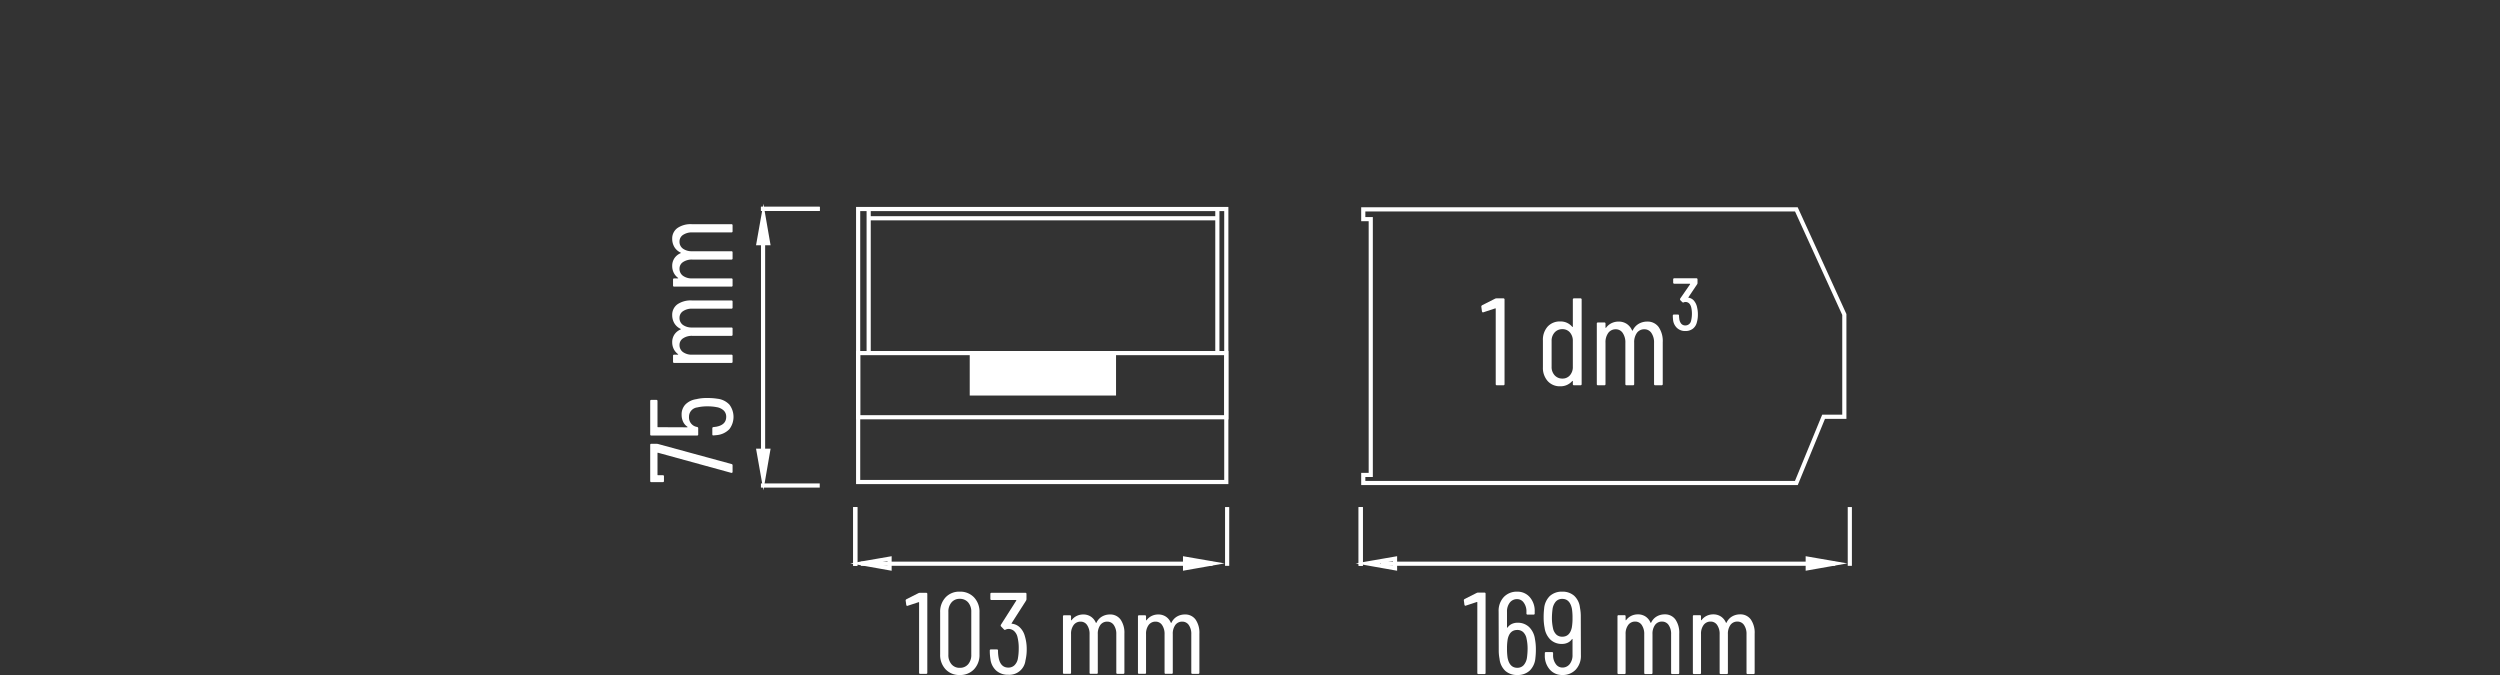 <svg id="Layer_1" data-name="Layer 1" xmlns="http://www.w3.org/2000/svg" viewBox="0 0 300 81"><rect x="0" y="0" width="300" height="81" fill="#333333" stroke="none"/><defs><style>.cls-1,.cls-2,.cls-5{fill:none;}.cls-2,.cls-3,.cls-5{stroke:#fff;stroke-width:0.5px;}.cls-2,.cls-3{stroke-miterlimit:10;}.cls-3,.cls-4{fill:#fff;}</style></defs><title>S70-010412_ST</title><line class="cls-1" x2="300"/><line class="cls-1" x2="300"/><line class="cls-2" x1="91.313" y1="25.065" x2="98.367" y2="25.065"/><polygon class="cls-3" points="91.023 29.181 92.173 29.181 91.605 25.903 91.023 29.181"/><polygon class="cls-3" points="91.023 54.092 92.173 54.092 91.605 57.383 91.023 54.092"/><line class="cls-2" x1="91.313" y1="25.065" x2="98.367" y2="25.065"/><line class="cls-2" x1="91.313" y1="58.262" x2="98.367" y2="58.262"/><line class="cls-2" x1="91.568" y1="28.562" x2="91.568" y2="54.562"/><line class="cls-2" x1="102.632" y1="67.901" x2="102.632" y2="60.847"/><polygon class="cls-2" points="106.748 68.191 106.748 67.041 103.47 67.609 106.748 68.191"/><polygon class="cls-3" points="142.208 68.191 142.208 67.041 145.499 67.609 142.208 68.191"/><line class="cls-2" x1="102.632" y1="67.901" x2="102.632" y2="60.847"/><line class="cls-2" x1="147.257" y1="67.901" x2="147.257" y2="60.847"/><line class="cls-2" x1="103.306" y1="67.646" x2="145.501" y2="67.646"/><line class="cls-2" x1="163.288" y1="67.901" x2="163.288" y2="60.847"/><polygon class="cls-2" points="167.404 68.191 167.404 67.041 164.126 67.609 167.404 68.191"/><polygon class="cls-3" points="216.928 68.191 216.928 67.041 220.22 67.609 216.928 68.191"/><line class="cls-2" x1="163.288" y1="67.901" x2="163.288" y2="60.847"/><line class="cls-2" x1="221.978" y1="67.901" x2="221.978" y2="60.847"/><line class="cls-2" x1="165.72" y1="67.646" x2="220.221" y2="67.646"/><rect class="cls-1" x="102.977" y="25.082" width="44.179" height="32.76"/><rect class="cls-2" x="102.977" y="25.082" width="44.179" height="32.76"/><rect class="cls-1" x="102.977" y="42.371" width="44.179" height="7.699"/><rect class="cls-2" x="102.977" y="42.371" width="44.179" height="7.699"/><line class="cls-2" x1="104.24" y1="25" x2="104.24" y2="42.289"/><line class="cls-2" x1="146.083" y1="25" x2="146.083" y2="42.289"/><rect class="cls-4" x="116.617" y="42.37" width="17.058" height="4.845"/><rect class="cls-2" x="116.617" y="42.37" width="17.058" height="4.845"/><line class="cls-2" x1="104.131" y1="26.193" x2="146.162" y2="26.193"/><polygon class="cls-5" points="163.592 25.122 215.562 25.122 221.32 37.74 221.32 50.011 218.831 50.011 215.562 57.962 163.592 57.962 163.592 56.994 164.491 56.994 164.491 26.298 163.592 26.298 163.592 25.122"/><path class="cls-4" d="M162.867,61.721a.126.126,0,0,1-.113.022L153.956,59.327c-.009-.009-.021-.007-.034.008a.064.064,0,0,0-.022.049V61.968a.05.05,0,0,0,.056.056h.579a.125.125,0,0,1,.141.141v.55a.125.125,0,0,1-.141.141h-1.37a.125.125,0,0,1-.141-.141V58.395a.125.125,0,0,1,.141-.141h.65a1.599,1.599,0,0,1,.169.029l8.798,2.401a.145.145,0,0,1,.128.155v.777A.127.127,0,0,1,162.867,61.721Z" transform="translate(-75 -5)"/><path class="cls-4" d="M159.902,52.761a7.43,7.43,0,0,1,1.172.085,2.333,2.333,0,0,1,1.447.699,2.437,2.437,0,0,1,.007,2.951,2.399,2.399,0,0,1-1.483.714l-.424.041h-.028c-.076,0-.114-.041-.114-.126v-.721a.14.14,0,0,1,.124-.154.142.142,0,0,1,.017-.001l.339-.043q1.186-.226,1.186-1.186a1.026,1.026,0,0,0-.288-.748,1.594,1.594,0,0,0-.841-.41,5.426,5.426,0,0,0-1.13-.099,5.042,5.042,0,0,0-1.214.128,1.118,1.118,0,0,0-.99,1.13,1.147,1.147,0,0,0,.975,1.215.157.157,0,0,1,.128.155V57.125a.125.125,0,0,1-.141.141H153.165a.125.125,0,0,1-.141-.141V53.128a.125.125,0,0,1,.141-.141h.593a.125.125,0,0,1,.141.141V56.207a.05.05,0,0,0,.043.056.049.049,0,0,0,.014,0l3.503.015a.049.049,0,0,0,.043-.022c.009-.014.005-.03-.015-.049a1.451,1.451,0,0,1-.515-.6,1.953,1.953,0,0,1-.177-.84,1.716,1.716,0,0,1,.453-1.229,2.285,2.285,0,0,1,1.299-.636A5.334,5.334,0,0,1,159.902,52.761Z" transform="translate(-75 -5)"/><path class="cls-4" d="M156.287,41.519a2.82,2.82,0,0,1,1.723-.466h4.759a.125.125,0,0,1,.141.14v.707a.125.125,0,0,1-.141.141h-4.674a1.893,1.893,0,0,0-1.137.303.941.941,0,0,0-.417.798,1.006,1.006,0,0,0,.409.847,1.802,1.802,0,0,0,1.116.311h4.703a.125.125,0,0,1,.141.141v.72a.125.125,0,0,1-.141.141h-4.674a1.892,1.892,0,0,0-1.137.303.932.932,0,0,0-.417.784,1.028,1.028,0,0,0,.409.855,1.781,1.781,0,0,0,1.116.317h4.703a.125.125,0,0,1,.141.141v.707a.124.124,0,0,1-.141.14h-6.864a.124.124,0,0,1-.141-.14v-.707a.125.125,0,0,1,.141-.141h.438c.02,0,.031-.007.036-.021s-.002-.031-.022-.049a1.685,1.685,0,0,1-.522-.636,1.82,1.82,0,0,1-.17-.777,1.648,1.648,0,0,1,.262-.932,1.666,1.666,0,0,1,.741-.607.046.046,0,0,0,.028-.043c0-.02-.014-.033-.043-.043a1.689,1.689,0,0,1-.748-.692,1.912,1.912,0,0,1-.24-.932A1.547,1.547,0,0,1,156.287,41.519Z" transform="translate(-75 -5)"/><path class="cls-4" d="M156.287,32.367a2.82,2.82,0,0,1,1.723-.466h4.759a.125.125,0,0,1,.141.14v.707a.125.125,0,0,1-.141.141h-4.674a1.893,1.893,0,0,0-1.137.303.941.941,0,0,0-.417.798,1.006,1.006,0,0,0,.409.847,1.802,1.802,0,0,0,1.116.311h4.703a.125.125,0,0,1,.141.141v.719a.125.125,0,0,1-.141.141h-4.674a1.893,1.893,0,0,0-1.137.303.932.932,0,0,0-.417.784,1.028,1.028,0,0,0,.409.855,1.781,1.781,0,0,0,1.116.317h4.703a.125.125,0,0,1,.141.141v.707a.124.124,0,0,1-.141.14h-6.864a.124.124,0,0,1-.141-.14v-.707a.125.125,0,0,1,.141-.141h.438c.02,0,.031-.007.036-.021s-.002-.031-.022-.049a1.685,1.685,0,0,1-.522-.636,1.82,1.82,0,0,1-.17-.777,1.648,1.648,0,0,1,.262-.932,1.666,1.666,0,0,1,.741-.607.046.046,0,0,0,.028-.043c0-.02-.014-.033-.043-.043a1.689,1.689,0,0,1-.748-.692,1.912,1.912,0,0,1-.24-.932A1.547,1.547,0,0,1,156.287,32.367Z" transform="translate(-75 -5)"/><path class="cls-4" d="M254.591,40.803h.805a.132.132,0,0,1,.149.149V51.085a.132.132,0,0,1-.149.149h-.76a.132.132,0,0,1-.149-.149V42.055a.048.048,0,0,0-.074-.045l-1.401.462-.045.015q-.104,0-.135-.135l-.074-.551v-.03c0-.05.034-.099.104-.149l1.535-.775A.433.433,0,0,1,254.591,40.803Z" transform="translate(-75 -5)"/><path class="cls-4" d="M263.89,40.803h.759a.132.132,0,0,1,.149.149V51.085a.132.132,0,0,1-.149.149h-.759a.132.132,0,0,1-.149-.149v-.327a.048.048,0,0,0-.023-.045c-.015-.01-.032-.005-.052.015a1.844,1.844,0,0,1-1.43.626,1.94,1.94,0,0,1-1.521-.633,2.379,2.379,0,0,1-.566-1.647V45.855a2.367,2.367,0,0,1,.566-1.661,1.962,1.962,0,0,1,1.521-.618,1.798,1.798,0,0,1,1.43.64c.021.021.038.025.052.016a.049.049,0,0,0,.023-.045V40.952a.132.132,0,0,1,.149-.149Zm-.5,9.232a1.485,1.485,0,0,0,.35-1.021v-3.085a1.509,1.509,0,0,0-.35-1.036,1.15,1.15,0,0,0-.901-.394,1.21,1.21,0,0,0-.931.394,1.466,1.466,0,0,0-.365,1.036v3.085a1.443,1.443,0,0,0,.365,1.021,1.21,1.21,0,0,0,.931.394A1.15,1.15,0,0,0,263.391,50.035Z" transform="translate(-75 -5)"/><path class="cls-4" d="M274.038,44.245a2.976,2.976,0,0,1,.491,1.818v5.021a.131.131,0,0,1-.148.149h-.746a.132.132,0,0,1-.149-.149V46.153a1.997,1.997,0,0,0-.32-1.199.993.993,0,0,0-.842-.44,1.061,1.061,0,0,0-.894.432,1.901,1.901,0,0,0-.329,1.177v4.962a.132.132,0,0,1-.149.149h-.759a.132.132,0,0,1-.149-.149V46.153a1.997,1.997,0,0,0-.32-1.199.983.983,0,0,0-.827-.44,1.085,1.085,0,0,0-.902.432,1.879,1.879,0,0,0-.335,1.177v4.962a.132.132,0,0,1-.149.149h-.746a.131.131,0,0,1-.148-.149V43.843a.131.131,0,0,1,.148-.149h.746a.132.132,0,0,1,.149.149v.462c0,.021.007.033.022.038s.033-.002.052-.023a1.778,1.778,0,0,1,.671-.551,1.92,1.92,0,0,1,.82-.179,1.739,1.739,0,0,1,.983.276,1.758,1.758,0,0,1,.64.782.048.048,0,0,0,.045.029c.021,0,.035-.015.045-.045a1.782,1.782,0,0,1,.73-.789,2.017,2.017,0,0,1,.983-.253A1.632,1.632,0,0,1,274.038,44.245Z" transform="translate(-75 -5)"/><path class="cls-4" d="M278.746,42.741a3.237,3.237,0,0,1-.119.924,1.372,1.372,0,0,1-.477.775,1.426,1.426,0,0,1-.909.283,1.404,1.404,0,0,1-1.005-.372,1.55,1.55,0,0,1-.469-.969c-.021-.218-.03-.382-.03-.491a.132.132,0,0,1,.149-.149h.447a.132.132,0,0,1,.149.149,2.567,2.567,0,0,0,.029.342,1.097,1.097,0,0,0,.232.604.623.623,0,0,0,.498.216.688.688,0,0,0,.686-.551,3.544,3.544,0,0,0,.029-1.58q-.164-.686-.715-.685a.265.265,0,0,0-.164.045.26.26,0,0,1-.104.015.141.141,0,0,1-.104-.045l-.223-.223a.182.182,0,0,1-.016-.209l1.177-1.699c.01-.01.01-.024,0-.045a.048.048,0,0,0-.045-.03h-1.832a.131.131,0,0,1-.149-.148V38.539a.132.132,0,0,1,.149-.149h2.623a.132.132,0,0,1,.149.149v.401a.299.299,0,0,1-.061.194l-1.028,1.535a.034.034,0,0,0-.007.038.035.035,0,0,0,.038.022,1.035,1.035,0,0,1,.656.387,1.781,1.781,0,0,1,.358.805A3.409,3.409,0,0,1,278.746,42.741Z" transform="translate(-75 -5)"/><path class="cls-4" d="M185.389,76.139h.75a.122.122,0,0,1,.138.139V85.722a.122.122,0,0,1-.138.139h-.708a.123.123,0,0,1-.14-.139V77.305a.047.047,0,0,0-.02-.041.045.045,0,0,0-.049,0l-1.306.431-.041.014c-.065,0-.107-.041-.125-.125l-.071-.514v-.028c0-.046.033-.092.098-.139l1.431-.722A.396.396,0,0,1,185.389,76.139Z" transform="translate(-75 -5)"/><path class="cls-4" d="M188.465,85.312a2.518,2.518,0,0,1-.647-1.798V78.486a2.518,2.518,0,0,1,.647-1.798A2.223,2.223,0,0,1,190.166,76a2.265,2.265,0,0,1,1.722.688,2.504,2.504,0,0,1,.652,1.798v5.028a2.504,2.504,0,0,1-.652,1.798A2.265,2.265,0,0,1,190.166,86,2.223,2.223,0,0,1,188.465,85.312Zm2.715-.604a1.673,1.673,0,0,0,.374-1.139v-5.139a1.673,1.673,0,0,0-.374-1.139,1.279,1.279,0,0,0-1.015-.431,1.245,1.245,0,0,0-.986.431,1.673,1.673,0,0,0-.374,1.139v5.139a1.673,1.673,0,0,0,.374,1.139,1.243,1.243,0,0,0,.986.431A1.277,1.277,0,0,0,191.18,84.708Z" transform="translate(-75 -5)"/><path class="cls-4" d="M198.206,82.916a5.563,5.563,0,0,1-.152,1.347,1.943,1.943,0,0,1-2.056,1.708,2.121,2.121,0,0,1-1.438-.486,2.167,2.167,0,0,1-.701-1.347,6.334,6.334,0,0,1-.083-1.069.122.122,0,0,1,.138-.139h.709a.122.122,0,0,1,.138.139,4.471,4.471,0,0,0,.083.903q.236,1.138,1.153,1.139a1.04,1.04,0,0,0,.723-.264,1.483,1.483,0,0,0,.416-.764,6.64,6.64,0,0,0,.111-1.251,5.392,5.392,0,0,0-.167-1.458,1.379,1.379,0,0,0-.416-.673,1.015,1.015,0,0,0-.667-.229.852.852,0,0,0-.319.083q-.126.069-.195-.014l-.361-.375a.169.169,0,0,1-.014-.195l1.847-2.902c.009-.009.009-.023,0-.041a.045.045,0,0,0-.042-.028h-2.931a.122.122,0,0,1-.138-.139V76.278a.122.122,0,0,1,.138-.139h4.057a.122.122,0,0,1,.138.139v.625a.438.438,0,0,1-.056.181l-1.722,2.694a.064.064,0,0,0-.007.048c.004.014.016.021.035.021a1.579,1.579,0,0,1,.964.452,2.255,2.255,0,0,1,.591,1.035A5.283,5.283,0,0,1,198.206,82.916Z" transform="translate(-75 -5)"/><path class="cls-4" d="M209.47,79.347a2.772,2.772,0,0,1,.458,1.694V85.722a.122.122,0,0,1-.138.139h-.694a.123.123,0,0,1-.14-.139V81.125a1.86,1.86,0,0,0-.298-1.118.927.927,0,0,0-.784-.41.991.991,0,0,0-.834.402,1.779,1.779,0,0,0-.305,1.097v4.625a.123.123,0,0,1-.14.139h-.708a.122.122,0,0,1-.138-.139V81.125a1.87,1.87,0,0,0-.298-1.118.916.916,0,0,0-.772-.41,1.008,1.008,0,0,0-.84.402,1.746,1.746,0,0,0-.313,1.097v4.625a.122.122,0,0,1-.138.139h-.694a.122.122,0,0,1-.138-.139V78.972a.123.123,0,0,1,.138-.139h.694a.123.123,0,0,1,.138.139V79.403a.033.033,0,0,0,.022.035c.014.005.03-.002.049-.021a1.641,1.641,0,0,1,.624-.513,1.807,1.807,0,0,1,.765-.167,1.619,1.619,0,0,1,.915.257,1.64,1.64,0,0,1,.598.729.045.045,0,0,0,.042.028c.018,0,.031-.014.041-.042a1.649,1.649,0,0,1,.681-.736,1.88,1.88,0,0,1,.917-.236A1.52,1.52,0,0,1,209.47,79.347Z" transform="translate(-75 -5)"/><path class="cls-4" d="M218.469,79.347a2.772,2.772,0,0,1,.458,1.694V85.722a.122.122,0,0,1-.138.139h-.694a.123.123,0,0,1-.14-.139V81.125a1.86,1.86,0,0,0-.298-1.118.927.927,0,0,0-.784-.41.991.991,0,0,0-.834.402,1.779,1.779,0,0,0-.305,1.097v4.625a.123.123,0,0,1-.14.139h-.708a.122.122,0,0,1-.138-.139V81.125a1.87,1.87,0,0,0-.298-1.118.916.916,0,0,0-.772-.41,1.008,1.008,0,0,0-.84.402,1.746,1.746,0,0,0-.313,1.097v4.625a.122.122,0,0,1-.138.139h-.694a.122.122,0,0,1-.138-.139V78.972a.123.123,0,0,1,.138-.139h.694a.123.123,0,0,1,.138.139V79.403a.033.033,0,0,0,.022.035c.014.005.03-.002.049-.021a1.641,1.641,0,0,1,.624-.513,1.807,1.807,0,0,1,.765-.167,1.619,1.619,0,0,1,.915.257,1.64,1.64,0,0,1,.598.729.045.045,0,0,0,.042.028c.018,0,.031-.014.041-.042a1.649,1.649,0,0,1,.681-.736,1.88,1.88,0,0,1,.917-.236A1.52,1.52,0,0,1,218.469,79.347Z" transform="translate(-75 -5)"/><path class="cls-4" d="M252.377,76.112h.754a.123.123,0,0,1,.139.14v9.497a.123.123,0,0,1-.139.14h-.712a.124.124,0,0,1-.14-.14V77.285a.047.047,0,0,0-.02-.042.045.045,0,0,0-.049,0l-1.313.433-.041.014c-.065,0-.108-.042-.125-.125l-.071-.517v-.028c0-.046.033-.093.098-.14l1.439-.726A.398.398,0,0,1,252.377,76.112Z" transform="translate(-75 -5)"/><path class="cls-4" d="M259.305,82.914a8.291,8.291,0,0,1-.056,1.033,2.377,2.377,0,0,1-.678,1.523A2.107,2.107,0,0,1,257.069,86a2.083,2.083,0,0,1-1.424-.489,2.271,2.271,0,0,1-.698-1.438,5.242,5.242,0,0,1-.098-1.103l-.014-4.581a2.428,2.428,0,0,1,.614-1.739A2.132,2.132,0,0,1,257.069,76a1.936,1.936,0,0,1,1.502.657,2.484,2.484,0,0,1,.593,1.731v.224a.123.123,0,0,1-.139.14h-.713a.123.123,0,0,1-.139-.14v-.196a1.77,1.77,0,0,0-.321-1.096.956.956,0,0,0-.783-.426,1.087,1.087,0,0,0-.893.419,1.713,1.713,0,0,0-.336,1.103v1.872a.032.032,0,0,0,.02.035c.015.005.03-.002.049-.021a1.285,1.285,0,0,1,.503-.426,1.57,1.57,0,0,1,.685-.147,1.95,1.95,0,0,1,1.397.517,2.473,2.473,0,0,1,.698,1.425A6.423,6.423,0,0,1,259.305,82.914Zm-.993-.07a5.422,5.422,0,0,0-.125-1.201,1.449,1.449,0,0,0-.398-.782,1.016,1.016,0,0,0-.719-.265q-.908,0-1.146,1.103a6.412,6.412,0,0,0-.083,1.145,7.063,7.063,0,0,0,.07,1.09q.237,1.201,1.159,1.201a1.011,1.011,0,0,0,.775-.321,1.756,1.756,0,0,0,.398-.95A8.304,8.304,0,0,0,258.312,82.843Z" transform="translate(-75 -5)"/><path class="cls-4" d="M264.708,83.612a2.423,2.423,0,0,1-.615,1.739A2.127,2.127,0,0,1,262.474,86a1.936,1.936,0,0,1-1.502-.657,2.483,2.483,0,0,1-.593-1.731v-.224a.123.123,0,0,1,.139-.14h.712a.124.124,0,0,1,.14.14v.196a1.77,1.77,0,0,0,.321,1.096.952.952,0,0,0,.783.426,1.087,1.087,0,0,0,.893-.419,1.713,1.713,0,0,0,.336-1.103V81.712a.032.032,0,0,0-.022-.035c-.014-.004-.03.003-.048.021a1.285,1.285,0,0,1-.503.426,1.574,1.574,0,0,1-.685.147,1.948,1.948,0,0,1-1.397-.517,2.463,2.463,0,0,1-.698-1.425,6.317,6.317,0,0,1-.112-1.243,8.289,8.289,0,0,1,.056-1.033,2.37,2.37,0,0,1,.678-1.523A2.106,2.106,0,0,1,262.474,76a2.083,2.083,0,0,1,1.424.489,2.271,2.271,0,0,1,.698,1.438,5.251,5.251,0,0,1,.098,1.103Zm-1.09-3.31a6.389,6.389,0,0,0,.085-1.145,7.069,7.069,0,0,0-.07-1.09q-.239-1.201-1.159-1.201a1.014,1.014,0,0,0-.776.321,1.756,1.756,0,0,0-.398.95,8.304,8.304,0,0,0-.07,1.02,5.628,5.628,0,0,0,.125,1.201,1.456,1.456,0,0,0,.398.782,1.02,1.02,0,0,0,.72.265Q263.38,81.405,263.618,80.302Z" transform="translate(-75 -5)"/><path class="cls-4" d="M276.049,79.338a2.787,2.787,0,0,1,.461,1.703v4.707a.123.123,0,0,1-.139.14h-.698a.124.124,0,0,1-.14-.14V81.125a1.87,1.87,0,0,0-.3-1.124.932.932,0,0,0-.788-.412.997.997,0,0,0-.839.404,1.789,1.789,0,0,0-.307,1.103v4.651a.124.124,0,0,1-.14.14h-.712a.123.123,0,0,1-.139-.14V81.125a1.88,1.88,0,0,0-.3-1.124.921.921,0,0,0-.776-.412,1.014,1.014,0,0,0-.844.404,1.755,1.755,0,0,0-.315,1.103v4.651a.123.123,0,0,1-.139.14h-.698a.123.123,0,0,1-.139-.14V78.961a.123.123,0,0,1,.139-.14h.698a.123.123,0,0,1,.139.14v.433a.033.033,0,0,0,.022.035c.014.005.03-.002.049-.021a1.65,1.65,0,0,1,.627-.516,1.817,1.817,0,0,1,.769-.168,1.628,1.628,0,0,1,.921.258,1.649,1.649,0,0,1,.601.733.045.045,0,0,0,.042.028c.018,0,.031-.014.041-.042a1.658,1.658,0,0,1,.685-.74,1.891,1.891,0,0,1,.922-.237A1.528,1.528,0,0,1,276.049,79.338Z" transform="translate(-75 -5)"/><path class="cls-4" d="M285.098,79.338a2.787,2.787,0,0,1,.461,1.703v4.707a.123.123,0,0,1-.139.14h-.698a.124.124,0,0,1-.14-.14V81.125a1.87,1.87,0,0,0-.3-1.124.932.932,0,0,0-.788-.412.997.997,0,0,0-.839.404,1.789,1.789,0,0,0-.307,1.103v4.651a.124.124,0,0,1-.14.14h-.712a.123.123,0,0,1-.139-.14V81.125a1.88,1.88,0,0,0-.3-1.124.921.921,0,0,0-.776-.412,1.014,1.014,0,0,0-.844.404,1.755,1.755,0,0,0-.315,1.103v4.651a.123.123,0,0,1-.139.14H278.283a.123.123,0,0,1-.139-.14V78.961a.123.123,0,0,1,.139-.14h.698a.123.123,0,0,1,.139.14v.433a.033.033,0,0,0,.022.035c.014.005.03-.002.049-.021a1.65,1.65,0,0,1,.627-.516,1.817,1.817,0,0,1,.769-.168,1.628,1.628,0,0,1,.921.258,1.649,1.649,0,0,1,.601.733.045.045,0,0,0,.042.028c.018,0,.031-.014.041-.042a1.658,1.658,0,0,1,.685-.74,1.891,1.891,0,0,1,.922-.237A1.528,1.528,0,0,1,285.098,79.338Z" transform="translate(-75 -5)"/></svg>